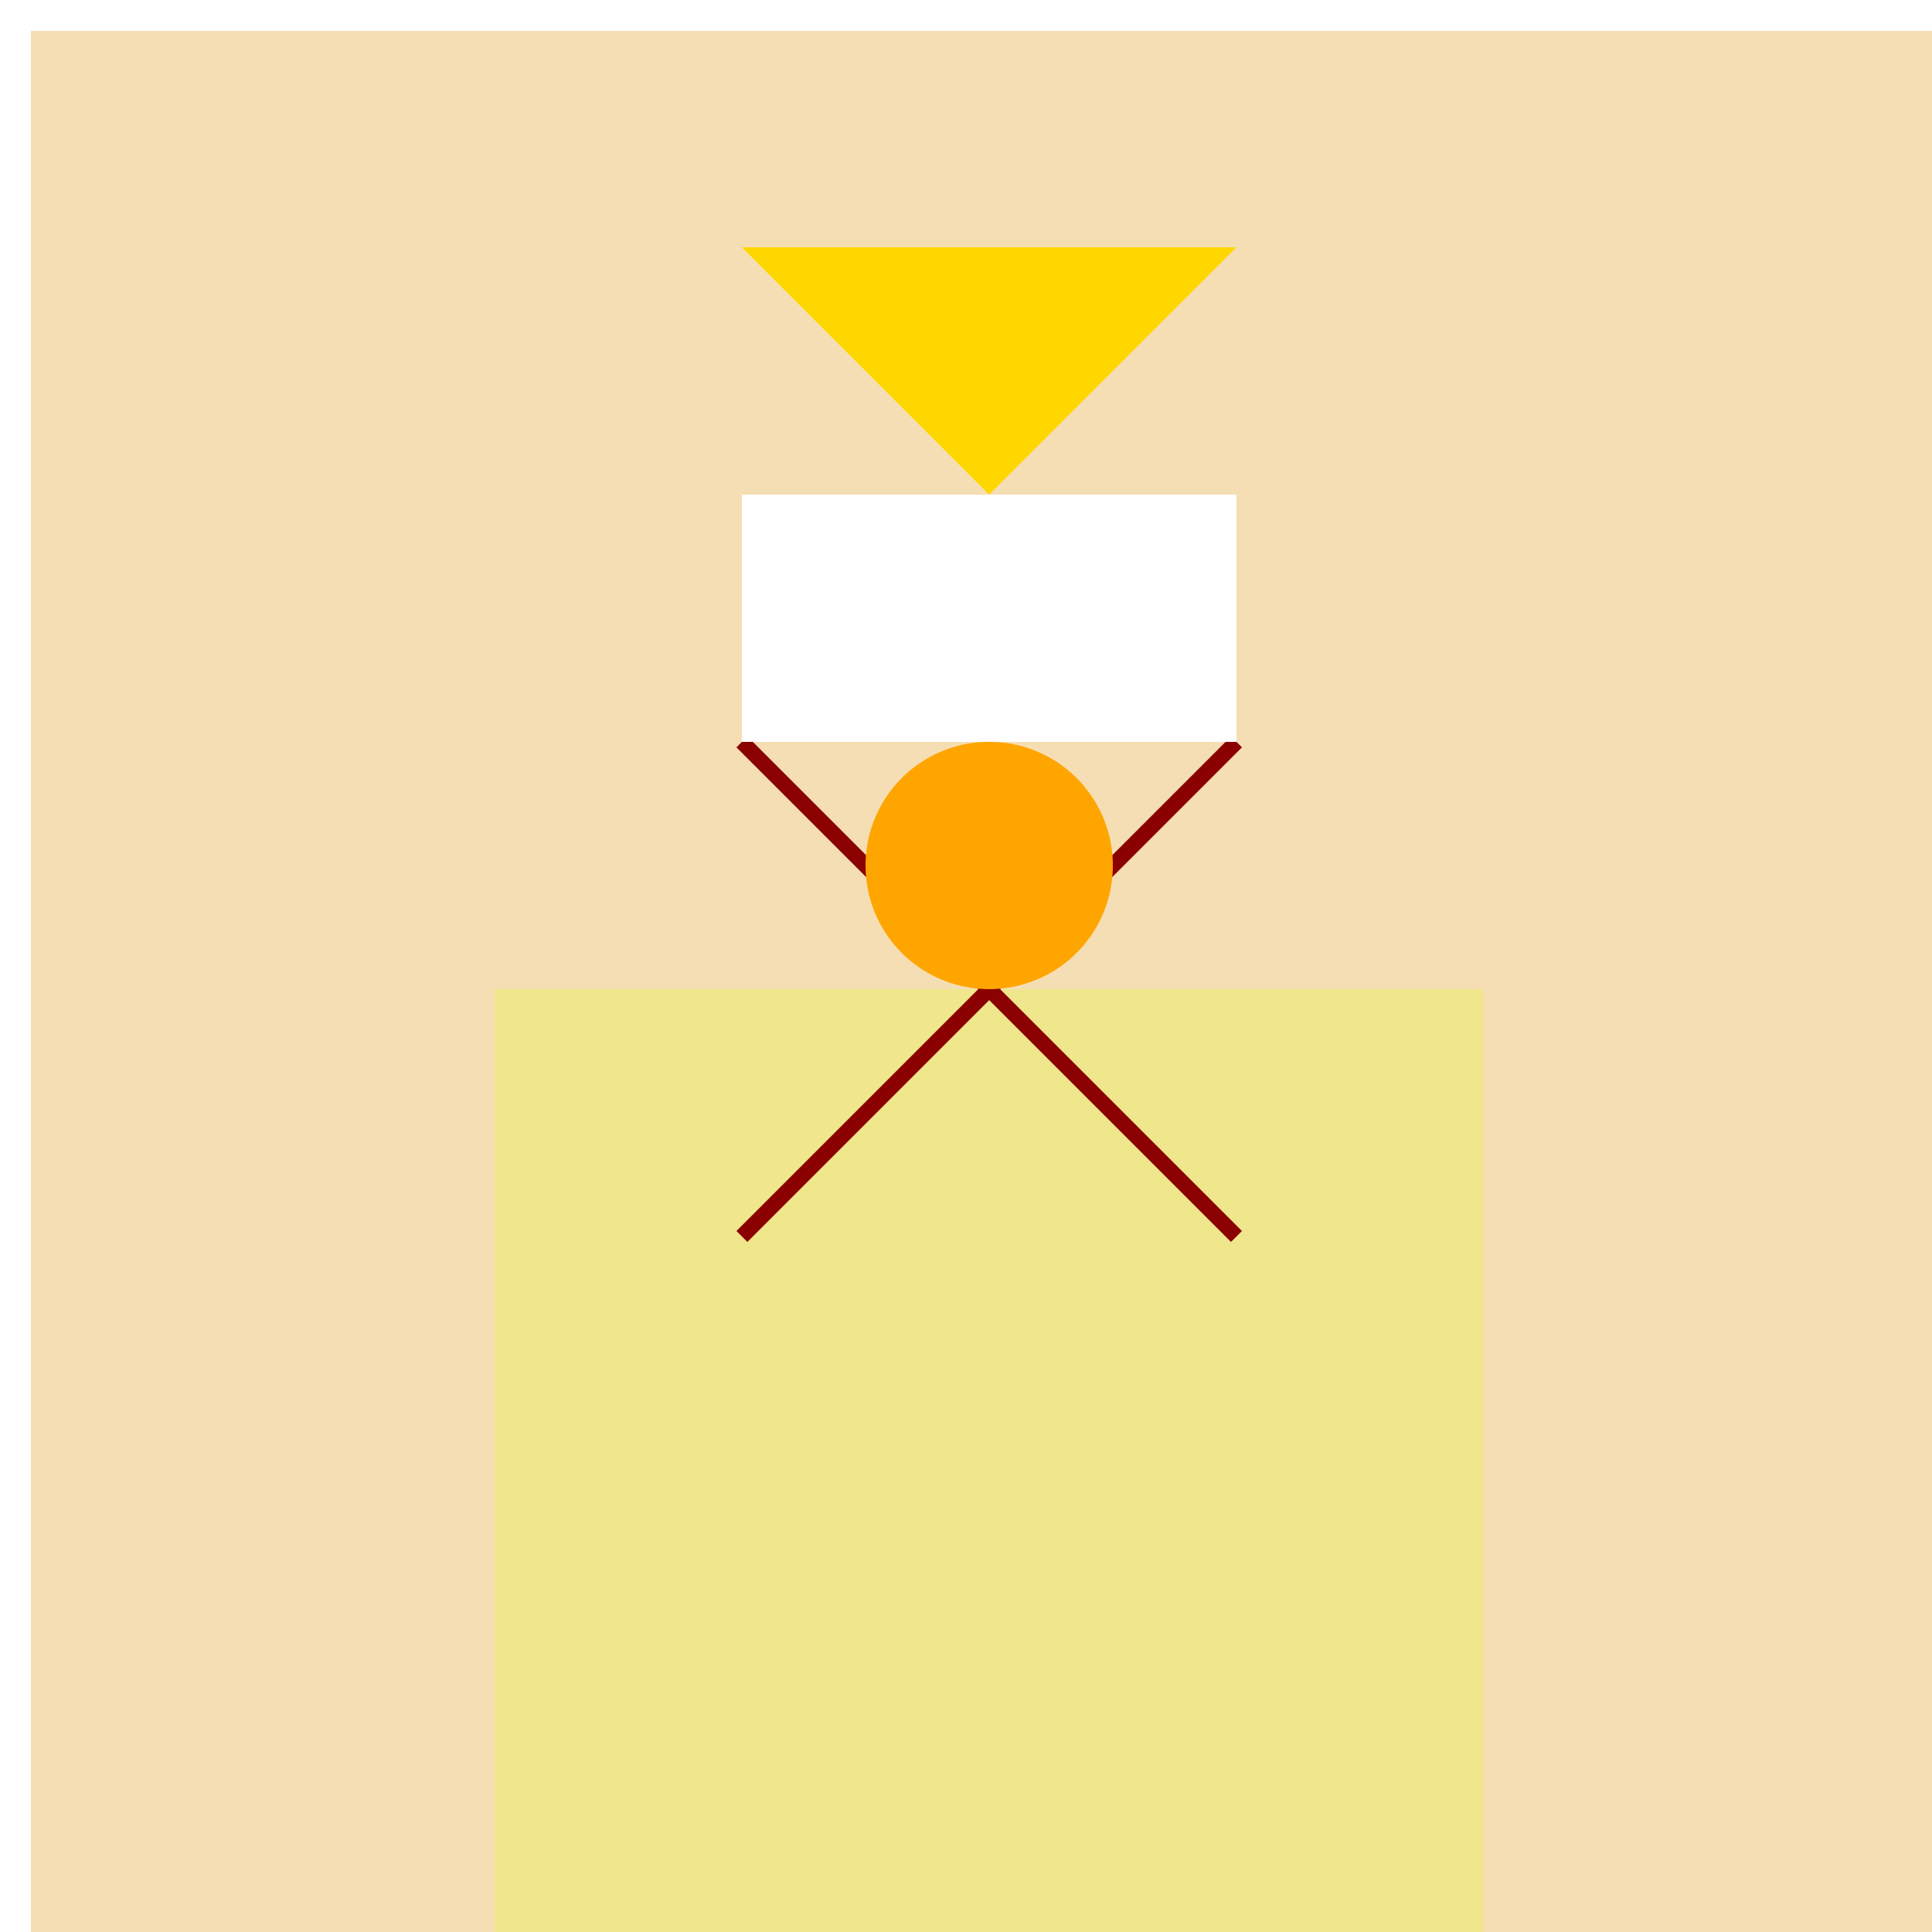 <!--

Generated by DrawGPT.
Free, open source, AI generated images in SVG, PNG, and HTML Canvas format.
https://drawgpt.ai

Created: 2023-09-26T11:19:38.849Z
Link: https://drawgpt.ai/prompt/51416/

-->
<svg xmlns="http://www.w3.org/2000/svg" xmlns:xlink="http://www.w3.org/1999/xlink" width="500" height="500"><defs/><g><rect fill="#F5DEB3" stroke="none" x="0" y="0" width="512" height="512"/><rect fill="#F0E68C" stroke="none" x="128" y="256" width="256" height="256"/><path fill="none" stroke="#8B0000" paint-order="fill stroke markers" d=" M 192 192 L 320 320 M 320 192 L 192 320" stroke-miterlimit="10" stroke-width="4" stroke-dasharray=""/><path fill="#FFD700" stroke="none" paint-order="stroke fill markers" d=" M 192 64 L 320 64 L 256 128"/><rect fill="none" stroke="#FFFFFF" x="0" y="0" width="512" height="512" stroke-miterlimit="10" stroke-width="16" stroke-dasharray=""/><rect fill="#FFFFFF" stroke="none" x="192" y="128" width="128" height="64"/><path fill="#FFA500" stroke="none" paint-order="stroke fill markers" d=" M 288 224 A 32 32 0 1 1 288 223.968"/></g></svg>